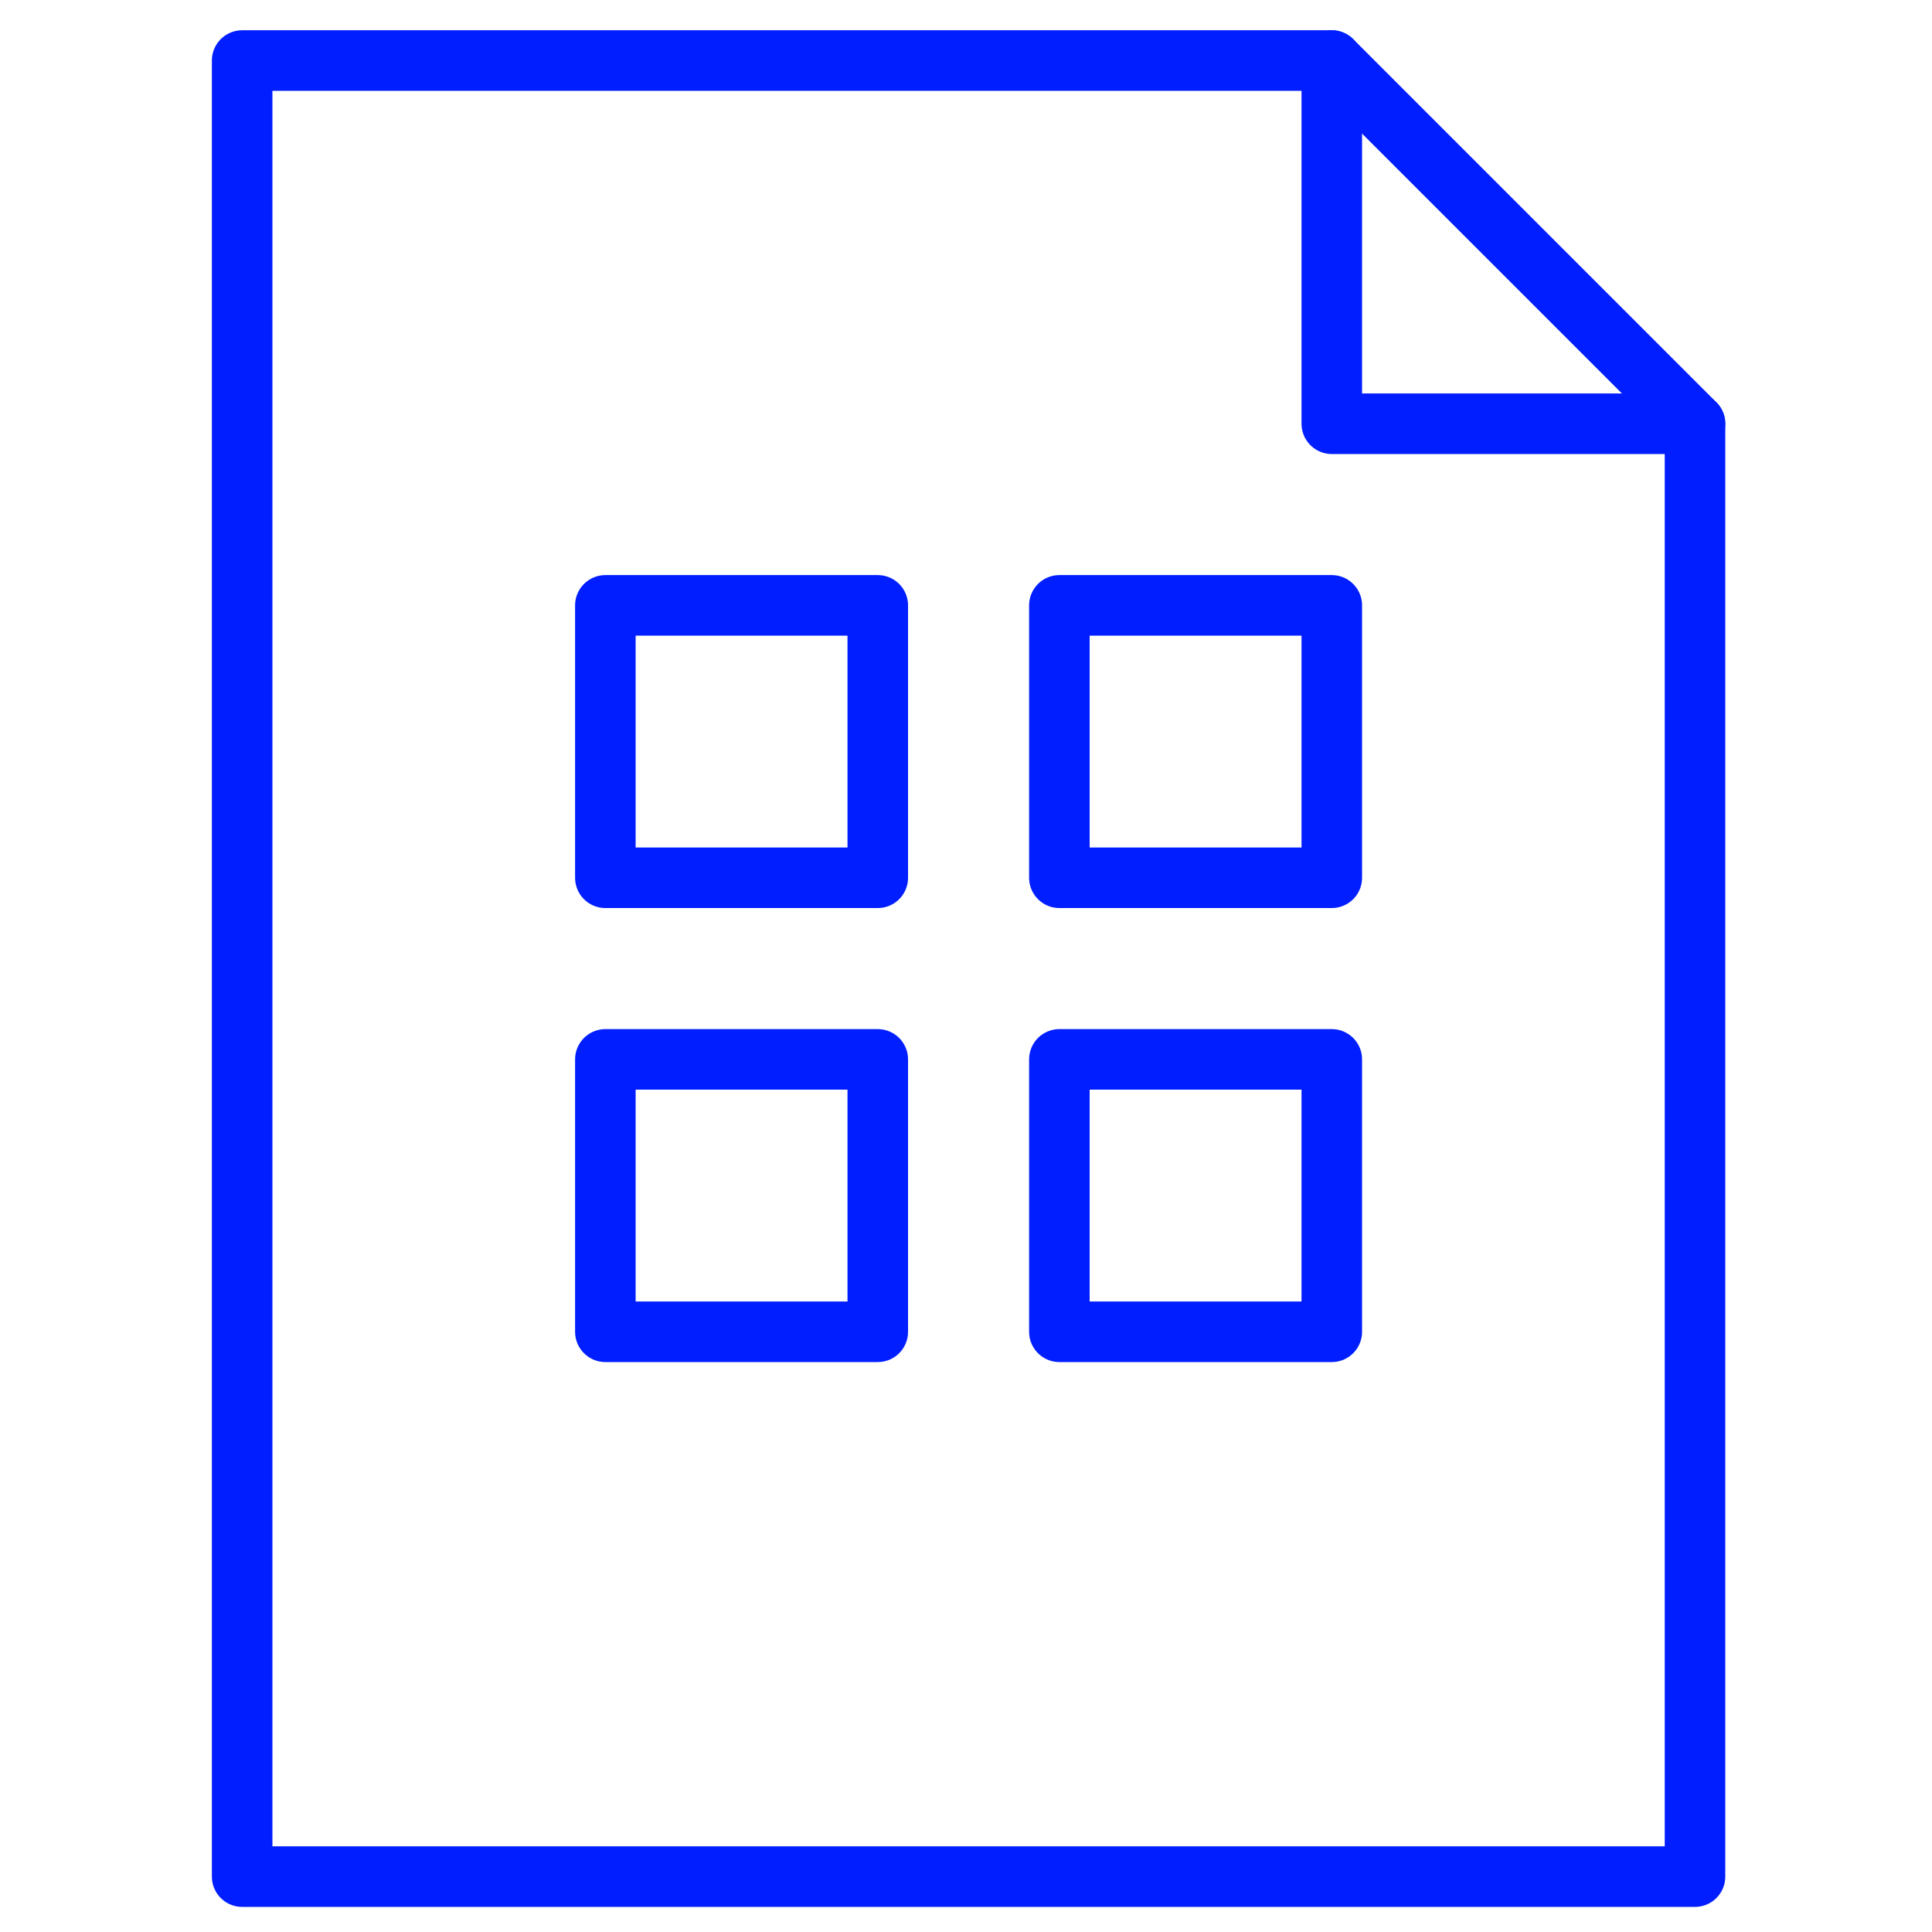 <?xml version="1.0" encoding="UTF-8"?>
<svg width="120px" height="120px" viewBox="0 0 120 120" version="1.1" xmlns="http://www.w3.org/2000/svg" xmlns:xlink="http://www.w3.org/1999/xlink">
    <title>files-folders/large/gallery</title>
    <g id="files-folders/large/gallery" stroke="none" stroke-width="1" fill="none" fill-rule="evenodd" stroke-linecap="round" stroke-linejoin="round">
        <g id="Group" transform="translate(15.04, 3.76)" stroke="#001EFF" stroke-width="3.76">
            <g>
                <polyline id="Shape" points="67.68 0 67.68 22.56 90.24 22.56"></polyline>
                <polygon id="Shape" points="67.68 0 0 0 0 112.8 90.24 112.8 90.24 22.56"></polygon>
                <rect id="Rectangle-path" x="22.56" y="33.84" width="16.92" height="16.92"></rect>
                <rect id="Rectangle-path" x="50.76" y="33.84" width="16.92" height="16.92"></rect>
                <rect id="Rectangle-path" x="22.56" y="62.04" width="16.92" height="16.92"></rect>
                <rect id="Rectangle-path" x="50.76" y="62.04" width="16.92" height="16.92"></rect>
            </g>
        </g>
    </g>
</svg>